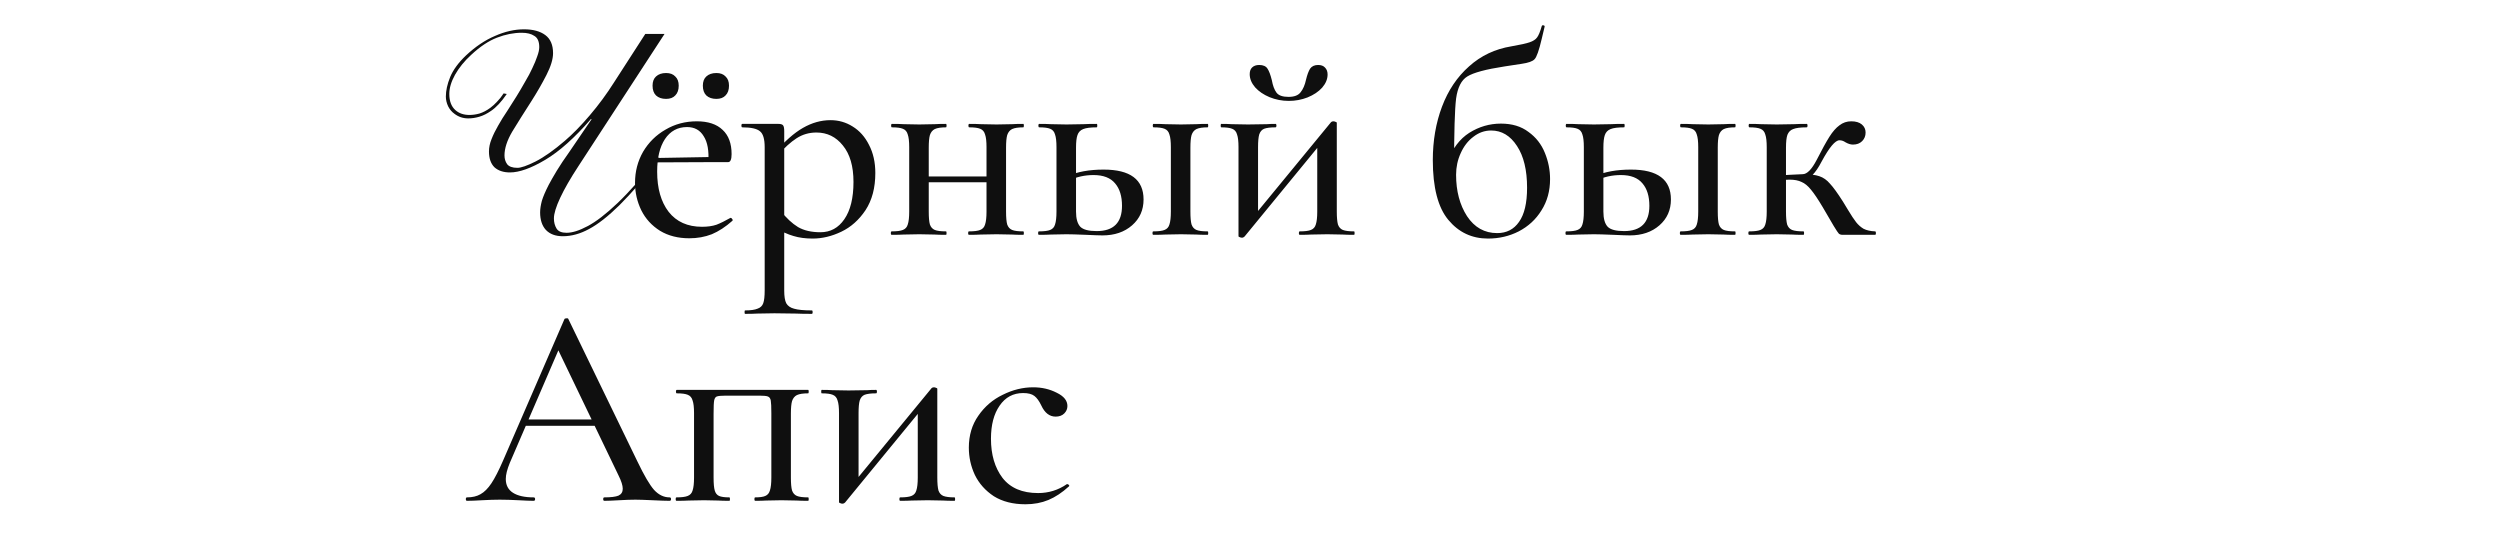 <?xml version="1.0" encoding="UTF-8"?> <svg xmlns="http://www.w3.org/2000/svg" width="692" height="154" viewBox="0 0 692 154" fill="none"><path d="M190.811 65.955C187.682 65.955 184.977 65.265 182.697 63.886C180.416 62.454 178.693 60.572 177.526 58.238C176.359 55.852 175.776 53.306 175.776 50.602C175.776 47.472 176.518 44.609 178.003 42.01C179.541 39.411 181.609 37.37 184.208 35.885C186.807 34.347 189.697 33.578 192.879 33.578C196.008 33.578 198.394 34.373 200.038 35.964C201.682 37.502 202.504 39.73 202.504 42.647C202.504 44.131 202.186 44.874 201.55 44.874H196.061C196.273 41.745 195.849 39.358 194.788 37.714C193.78 36.017 192.243 35.169 190.174 35.169C187.576 35.169 185.534 36.282 184.049 38.51C182.617 40.684 181.901 43.681 181.901 47.499C181.901 52.166 182.962 55.878 185.083 58.636C187.257 61.394 190.333 62.773 194.311 62.773C195.849 62.773 197.175 62.587 198.288 62.216C199.402 61.791 200.701 61.155 202.186 60.307H202.266C202.425 60.307 202.557 60.413 202.664 60.625C202.823 60.784 202.849 60.943 202.743 61.102C200.834 62.799 198.925 64.045 197.016 64.841C195.106 65.583 193.038 65.955 190.811 65.955ZM179.992 43.76L197.811 43.442V44.874L180.071 44.953L179.992 43.76ZM184.367 27.373C183.2 27.373 182.272 27.055 181.583 26.418C180.946 25.782 180.628 24.88 180.628 23.714C180.628 22.6 180.946 21.751 181.583 21.168C182.272 20.532 183.2 20.213 184.367 20.213C185.481 20.213 186.329 20.532 186.913 21.168C187.549 21.751 187.867 22.6 187.867 23.714C187.867 24.88 187.549 25.782 186.913 26.418C186.329 27.055 185.481 27.373 184.367 27.373ZM198.288 27.373C197.122 27.373 196.193 27.055 195.504 26.418C194.868 25.782 194.549 24.88 194.549 23.714C194.549 22.6 194.868 21.751 195.504 21.168C196.193 20.532 197.122 20.213 198.288 20.213C199.402 20.213 200.251 20.532 200.834 21.168C201.47 21.751 201.788 22.6 201.788 23.714C201.788 24.88 201.47 25.782 200.834 26.418C200.251 27.055 199.402 27.373 198.288 27.373ZM206.254 86.876C206.148 86.876 206.095 86.717 206.095 86.399C206.095 86.081 206.148 85.922 206.254 85.922C207.792 85.922 208.932 85.763 209.674 85.444C210.47 85.179 211 84.675 211.265 83.933C211.531 83.19 211.663 82.024 211.663 80.433V40.737C211.663 38.51 211.239 37.051 210.39 36.362C209.542 35.62 207.898 35.248 205.458 35.248C205.299 35.248 205.22 35.089 205.22 34.771C205.22 34.453 205.299 34.294 205.458 34.294H215.482C216.118 34.294 216.542 34.426 216.754 34.691C216.967 34.957 217.073 35.487 217.073 36.282V80.433C217.073 82.024 217.258 83.19 217.629 83.933C218.054 84.675 218.77 85.179 219.777 85.444C220.838 85.763 222.482 85.922 224.709 85.922C224.869 85.922 224.948 86.081 224.948 86.399C224.948 86.717 224.869 86.876 224.709 86.876C222.853 86.876 221.395 86.85 220.334 86.797L214.368 86.717L209.595 86.797C208.799 86.85 207.686 86.876 206.254 86.876ZM224.948 66.034C222.933 66.034 221.156 65.796 219.618 65.318C218.133 64.894 216.41 64.125 214.447 63.011L216.198 58.477C217.683 60.386 219.247 61.844 220.891 62.852C222.535 63.807 224.603 64.284 227.096 64.284C229.854 64.284 232.055 63.091 233.699 60.704C235.396 58.265 236.244 54.818 236.244 50.363C236.244 46.014 235.263 42.647 233.301 40.26C231.392 37.873 228.952 36.68 225.982 36.68C223.967 36.68 222.137 37.211 220.493 38.271C218.849 39.332 217.126 40.896 215.323 42.965L214.527 42.249C217.179 39.12 219.751 36.839 222.243 35.407C224.736 33.975 227.282 33.26 229.88 33.26C232.108 33.26 234.149 33.843 236.006 35.01C237.915 36.176 239.426 37.873 240.54 40.101C241.707 42.328 242.29 44.927 242.29 47.897C242.29 51.98 241.388 55.401 239.585 58.159C237.782 60.863 235.555 62.852 232.903 64.125C230.251 65.398 227.6 66.034 224.948 66.034ZM254.213 48.851H275.612V50.442H254.213V48.851ZM251.668 40.737C251.668 39.146 251.535 37.98 251.27 37.237C251.058 36.442 250.607 35.911 249.917 35.646C249.281 35.381 248.273 35.248 246.895 35.248C246.735 35.248 246.656 35.089 246.656 34.771C246.656 34.453 246.735 34.294 246.895 34.294C248.273 34.294 249.361 34.32 250.156 34.373L254.452 34.453L258.747 34.373C259.49 34.32 260.524 34.294 261.85 34.294C261.956 34.294 262.009 34.453 262.009 34.771C262.009 35.089 261.956 35.248 261.85 35.248C260.471 35.248 259.437 35.407 258.747 35.726C258.111 36.044 257.66 36.601 257.395 37.396C257.183 38.139 257.077 39.305 257.077 40.896V58.556C257.077 60.2 257.183 61.394 257.395 62.136C257.66 62.879 258.111 63.383 258.747 63.648C259.384 63.913 260.418 64.045 261.85 64.045C261.956 64.045 262.009 64.204 262.009 64.523C262.009 64.841 261.956 65 261.85 65C260.471 65 259.41 64.974 258.668 64.921L254.452 64.841L250.156 64.921C249.361 64.974 248.247 65 246.815 65C246.656 65 246.576 64.841 246.576 64.523C246.576 64.204 246.656 64.045 246.815 64.045C248.247 64.045 249.281 63.913 249.917 63.648C250.607 63.383 251.058 62.879 251.27 62.136C251.535 61.341 251.668 60.148 251.668 58.556V40.737ZM273.066 40.737C273.066 39.146 272.934 37.98 272.669 37.237C272.457 36.442 272.006 35.911 271.316 35.646C270.68 35.381 269.672 35.248 268.293 35.248C268.134 35.248 268.055 35.089 268.055 34.771C268.055 34.453 268.134 34.294 268.293 34.294C269.672 34.294 270.759 34.32 271.555 34.373L275.851 34.453L280.146 34.373C280.889 34.32 281.923 34.294 283.249 34.294C283.355 34.294 283.408 34.453 283.408 34.771C283.408 35.089 283.355 35.248 283.249 35.248C281.87 35.248 280.836 35.407 280.146 35.726C279.51 36.044 279.059 36.601 278.794 37.396C278.582 38.139 278.476 39.305 278.476 40.896V58.556C278.476 60.2 278.582 61.394 278.794 62.136C279.059 62.879 279.51 63.383 280.146 63.648C280.783 63.913 281.817 64.045 283.249 64.045C283.355 64.045 283.408 64.204 283.408 64.523C283.408 64.841 283.355 65 283.249 65C281.87 65 280.809 64.974 280.067 64.921L275.851 64.841L271.475 64.921C270.68 64.974 269.593 65 268.214 65C268.055 65 267.975 64.841 267.975 64.523C267.975 64.204 268.055 64.045 268.214 64.045C269.646 64.045 270.68 63.913 271.316 63.648C272.006 63.383 272.457 62.879 272.669 62.136C272.934 61.341 273.066 60.148 273.066 58.556V40.737ZM319.242 65C319.083 65 319.003 64.841 319.003 64.523C319.003 64.204 319.083 64.045 319.242 64.045C320.674 64.045 321.708 63.913 322.344 63.648C323.034 63.383 323.485 62.879 323.697 62.136C323.962 61.341 324.095 60.148 324.095 58.556V40.737C324.095 39.146 323.962 37.98 323.697 37.237C323.485 36.442 323.034 35.911 322.344 35.646C321.708 35.381 320.7 35.248 319.322 35.248C319.162 35.248 319.083 35.089 319.083 34.771C319.083 34.453 319.162 34.294 319.322 34.294C320.7 34.294 321.788 34.32 322.583 34.373L326.879 34.453L331.175 34.373C331.917 34.32 332.951 34.294 334.277 34.294C334.383 34.294 334.436 34.453 334.436 34.771C334.436 35.089 334.383 35.248 334.277 35.248C332.898 35.248 331.864 35.407 331.175 35.726C330.538 36.044 330.087 36.601 329.822 37.396C329.61 38.139 329.504 39.305 329.504 40.896V58.556C329.504 60.2 329.61 61.394 329.822 62.136C330.087 62.879 330.538 63.383 331.175 63.648C331.811 63.913 332.845 64.045 334.277 64.045C334.383 64.045 334.436 64.204 334.436 64.523C334.436 64.841 334.383 65 334.277 65C332.898 65 331.837 64.974 331.095 64.921L326.879 64.841L322.583 64.921C321.788 64.974 320.674 65 319.242 65ZM297.843 58.556C297.843 60.519 298.241 61.924 299.036 62.773C299.832 63.568 301.343 63.966 303.571 63.966C308.238 63.966 310.571 61.632 310.571 56.965C310.571 54.314 309.935 52.245 308.662 50.761C307.389 49.223 305.4 48.454 302.696 48.454C300.256 48.454 298.002 48.957 295.934 49.965L295.457 48.772C298.161 47.552 301.502 46.942 305.48 46.942C312.852 46.942 316.537 49.7 316.537 55.215C316.537 58.132 315.477 60.519 313.355 62.375C311.234 64.231 308.503 65.159 305.162 65.159C304.366 65.159 302.855 65.106 300.627 65C298.082 64.894 296.279 64.841 295.218 64.841L290.922 64.921C290.127 64.974 289.013 65 287.581 65C287.422 65 287.343 64.841 287.343 64.523C287.343 64.204 287.422 64.045 287.581 64.045C289.013 64.045 290.047 63.913 290.684 63.648C291.373 63.383 291.824 62.879 292.036 62.136C292.301 61.341 292.434 60.148 292.434 58.556V40.737C292.434 39.146 292.301 37.98 292.036 37.237C291.824 36.442 291.373 35.911 290.684 35.646C290.047 35.381 289.04 35.248 287.661 35.248C287.502 35.248 287.422 35.089 287.422 34.771C287.422 34.453 287.502 34.294 287.661 34.294C289.04 34.294 290.127 34.32 290.922 34.373L295.218 34.453L299.911 34.373C300.813 34.32 302.033 34.294 303.571 34.294C303.677 34.294 303.73 34.453 303.73 34.771C303.73 35.089 303.677 35.248 303.571 35.248C301.874 35.248 300.627 35.407 299.832 35.726C299.036 36.044 298.506 36.601 298.241 37.396C297.976 38.139 297.843 39.305 297.843 40.896V58.556ZM343.773 65.796C343.56 65.796 343.348 65.743 343.136 65.636C342.924 65.583 342.818 65.504 342.818 65.398V40.737C342.818 39.146 342.685 37.98 342.42 37.237C342.208 36.442 341.757 35.911 341.068 35.646C340.432 35.381 339.424 35.248 338.045 35.248C337.939 35.248 337.886 35.089 337.886 34.771C337.886 34.453 337.939 34.294 338.045 34.294C339.265 34.294 340.219 34.32 340.909 34.373L345.443 34.453L350.693 34.373C351.277 34.32 352.072 34.294 353.08 34.294C353.239 34.294 353.319 34.453 353.319 34.771C353.319 35.089 353.239 35.248 353.08 35.248C351.648 35.248 350.587 35.381 349.898 35.646C349.262 35.911 348.811 36.442 348.546 37.237C348.333 37.98 348.227 39.146 348.227 40.737V59.988L346 61.102L368.433 33.816C368.592 33.657 368.804 33.578 369.069 33.578C369.282 33.578 369.494 33.631 369.706 33.737C369.918 33.79 370.024 33.87 370.024 33.975V58.556C370.024 60.148 370.13 61.341 370.342 62.136C370.607 62.879 371.058 63.383 371.695 63.648C372.384 63.913 373.418 64.045 374.797 64.045C374.903 64.045 374.956 64.204 374.956 64.523C374.956 64.841 374.903 65 374.797 65C373.418 65 372.358 64.974 371.615 64.921L367.399 64.841L362.944 64.921C362.149 64.974 361.088 65 359.762 65C359.603 65 359.523 64.841 359.523 64.523C359.523 64.204 359.603 64.045 359.762 64.045C361.194 64.045 362.228 63.913 362.865 63.648C363.554 63.383 364.005 62.879 364.217 62.136C364.482 61.341 364.615 60.148 364.615 58.556V39.067L367.001 38.033L344.489 65.477C344.276 65.689 344.038 65.796 343.773 65.796ZM356.66 26.816C358.251 26.816 359.364 26.392 360.001 25.543C360.69 24.695 361.194 23.528 361.512 22.043C361.83 20.717 362.202 19.71 362.626 19.02C363.103 18.331 363.846 17.986 364.853 17.986C365.702 17.986 366.338 18.225 366.763 18.702C367.24 19.179 367.478 19.816 367.478 20.611C367.478 21.884 366.975 23.104 365.967 24.27C364.959 25.384 363.607 26.286 361.91 26.975C360.266 27.612 358.542 27.93 356.739 27.93C354.883 27.93 353.106 27.585 351.409 26.896C349.765 26.206 348.44 25.305 347.432 24.191C346.424 23.024 345.92 21.804 345.92 20.532C345.92 19.736 346.133 19.126 346.557 18.702C347.034 18.225 347.697 17.986 348.546 17.986C349.659 17.986 350.428 18.331 350.853 19.02C351.277 19.657 351.675 20.717 352.046 22.202C352.311 23.687 352.735 24.827 353.319 25.623C353.902 26.418 355.016 26.816 356.66 26.816ZM411.875 66.034C407.42 66.034 403.761 64.311 400.897 60.863C398.033 57.416 396.601 51.901 396.601 44.317C396.601 38.961 397.45 34.029 399.147 29.521C400.844 25.013 403.336 21.301 406.624 18.384C409.913 15.414 413.837 13.558 418.398 12.815C420.837 12.391 422.508 12.02 423.41 11.702C424.364 11.383 425.054 10.933 425.478 10.349C425.902 9.766 426.326 8.732 426.751 7.247C426.804 7.035 426.963 6.955 427.228 7.008C427.493 7.061 427.599 7.194 427.546 7.406L426.751 10.747C426.008 13.929 425.345 15.812 424.762 16.395C424.232 16.978 423.038 17.403 421.182 17.668C419.326 17.933 417.761 18.172 416.489 18.384C411.291 19.179 407.844 20.107 406.147 21.168C404.503 22.176 403.469 24.217 403.045 27.293C402.674 30.369 402.488 36.654 402.488 46.147L400.738 44.635C402.064 41.082 404.052 38.457 406.704 36.76C409.409 35.063 412.326 34.214 415.455 34.214C418.53 34.214 421.076 34.983 423.091 36.521C425.16 38.006 426.671 39.942 427.626 42.328C428.58 44.662 429.058 47.075 429.058 49.567C429.058 52.855 428.262 55.746 426.671 58.238C425.133 60.731 423.038 62.666 420.387 64.045C417.788 65.371 414.951 66.034 411.875 66.034ZM414.42 64.523C417.019 64.523 419.034 63.489 420.466 61.42C421.951 59.352 422.694 56.197 422.694 51.954C422.694 47.075 421.765 43.23 419.909 40.419C418.053 37.555 415.667 36.123 412.75 36.123C410.947 36.123 409.303 36.707 407.818 37.873C406.333 38.987 405.166 40.499 404.318 42.408C403.469 44.264 403.045 46.253 403.045 48.374C403.045 52.882 404.052 56.7 406.068 59.829C408.136 62.958 410.92 64.523 414.42 64.523ZM465.216 65C465.057 65 464.977 64.841 464.977 64.523C464.977 64.204 465.057 64.045 465.216 64.045C466.648 64.045 467.682 63.913 468.318 63.648C469.008 63.383 469.459 62.879 469.671 62.136C469.936 61.341 470.069 60.148 470.069 58.556V40.737C470.069 39.146 469.936 37.98 469.671 37.237C469.459 36.442 469.008 35.911 468.318 35.646C467.682 35.381 466.674 35.248 465.296 35.248C465.136 35.248 465.057 35.089 465.057 34.771C465.057 34.453 465.136 34.294 465.296 34.294C466.674 34.294 467.762 34.32 468.557 34.373L472.853 34.453L477.149 34.373C477.891 34.32 478.925 34.294 480.251 34.294C480.357 34.294 480.41 34.453 480.41 34.771C480.41 35.089 480.357 35.248 480.251 35.248C478.872 35.248 477.838 35.407 477.149 35.726C476.512 36.044 476.061 36.601 475.796 37.396C475.584 38.139 475.478 39.305 475.478 40.896V58.556C475.478 60.2 475.584 61.394 475.796 62.136C476.061 62.879 476.512 63.383 477.149 63.648C477.785 63.913 478.819 64.045 480.251 64.045C480.357 64.045 480.41 64.204 480.41 64.523C480.41 64.841 480.357 65 480.251 65C478.872 65 477.811 64.974 477.069 64.921L472.853 64.841L468.557 64.921C467.762 64.974 466.648 65 465.216 65ZM443.817 58.556C443.817 60.519 444.215 61.924 445.01 62.773C445.806 63.568 447.317 63.966 449.545 63.966C454.212 63.966 456.545 61.632 456.545 56.965C456.545 54.314 455.909 52.245 454.636 50.761C453.363 49.223 451.374 48.454 448.67 48.454C446.23 48.454 443.976 48.957 441.908 49.965L441.431 48.772C444.135 47.552 447.476 46.942 451.454 46.942C458.826 46.942 462.511 49.7 462.511 55.215C462.511 58.132 461.451 60.519 459.329 62.375C457.208 64.231 454.477 65.159 451.136 65.159C450.34 65.159 448.829 65.106 446.601 65C444.056 64.894 442.253 64.841 441.192 64.841L436.896 64.921C436.101 64.974 434.987 65 433.555 65C433.396 65 433.317 64.841 433.317 64.523C433.317 64.204 433.396 64.045 433.555 64.045C434.987 64.045 436.021 63.913 436.658 63.648C437.347 63.383 437.798 62.879 438.01 62.136C438.275 61.341 438.408 60.148 438.408 58.556V40.737C438.408 39.146 438.275 37.98 438.01 37.237C437.798 36.442 437.347 35.911 436.658 35.646C436.021 35.381 435.014 35.248 433.635 35.248C433.476 35.248 433.396 35.089 433.396 34.771C433.396 34.453 433.476 34.294 433.635 34.294C435.014 34.294 436.101 34.32 436.896 34.373L441.192 34.453L445.885 34.373C446.787 34.32 448.007 34.294 449.545 34.294C449.651 34.294 449.704 34.453 449.704 34.771C449.704 35.089 449.651 35.248 449.545 35.248C447.848 35.248 446.601 35.407 445.806 35.726C445.01 36.044 444.48 36.601 444.215 37.396C443.95 38.139 443.817 39.305 443.817 40.896V58.556ZM484.178 65C484.019 65 483.939 64.841 483.939 64.523C483.939 64.204 484.019 64.045 484.178 64.045C485.61 64.045 486.644 63.913 487.281 63.648C487.97 63.383 488.421 62.879 488.633 62.136C488.898 61.341 489.031 60.148 489.031 58.556V40.737C489.031 39.146 488.898 37.98 488.633 37.237C488.421 36.442 487.97 35.911 487.281 35.646C486.644 35.381 485.637 35.248 484.258 35.248C484.099 35.248 484.019 35.089 484.019 34.771C484.019 34.453 484.099 34.294 484.258 34.294C485.584 34.294 486.644 34.32 487.44 34.373L491.815 34.453L496.588 34.373C497.436 34.32 498.603 34.294 500.088 34.294C500.247 34.294 500.327 34.453 500.327 34.771C500.327 35.089 500.247 35.248 500.088 35.248C498.391 35.248 497.145 35.407 496.349 35.726C495.607 35.991 495.076 36.521 494.758 37.317C494.493 38.059 494.361 39.252 494.361 40.896V58.556C494.361 60.148 494.467 61.341 494.679 62.136C494.944 62.879 495.395 63.383 496.031 63.648C496.72 63.913 497.781 64.045 499.213 64.045C499.319 64.045 499.372 64.204 499.372 64.523C499.372 64.841 499.319 65 499.213 65C497.834 65 496.747 64.974 495.952 64.921L491.815 64.841L487.44 64.921C486.644 64.974 485.557 65 484.178 65ZM510.032 65C509.608 65 509.263 64.894 508.998 64.682C508.786 64.47 508.308 63.754 507.566 62.534C506.823 61.261 505.816 59.538 504.543 57.363C503.217 55.136 502.13 53.518 501.281 52.511C500.433 51.45 499.558 50.734 498.656 50.363C497.808 49.939 496.694 49.726 495.315 49.726C494.467 49.726 493.353 49.806 491.974 49.965L491.894 48.533C492.796 48.533 494.042 48.48 495.633 48.374L498.974 48.215C500.99 48.215 502.528 48.401 503.588 48.772C504.702 49.143 505.683 49.833 506.532 50.84C507.433 51.795 508.626 53.439 510.111 55.772L511.464 58C512.418 59.591 513.187 60.757 513.771 61.5C514.354 62.242 515.043 62.852 515.839 63.33C516.688 63.754 517.748 63.992 519.021 64.045C519.18 64.045 519.26 64.204 519.26 64.523C519.26 64.841 519.18 65 519.021 65H510.032ZM498.974 48.215C500.194 48.215 501.493 46.889 502.872 44.237C504.304 41.427 505.471 39.305 506.373 37.873C507.274 36.442 508.202 35.381 509.157 34.691C510.111 33.949 511.199 33.578 512.418 33.578C513.691 33.578 514.672 33.87 515.362 34.453C516.051 35.036 516.396 35.779 516.396 36.68C516.396 37.635 516.078 38.43 515.441 39.067C514.805 39.703 513.956 40.021 512.896 40.021C512.259 40.021 511.57 39.809 510.827 39.385C510.297 39.014 509.74 38.828 509.157 38.828C507.99 38.828 506.346 40.79 504.225 44.715C503.376 46.359 502.528 47.605 501.679 48.454C500.884 49.249 499.982 49.647 498.974 49.647V48.215Z" fill="#0F0F0F"></path><path d="M145.171 116.115H166.809L167.366 117.865H144.217L145.171 116.115ZM185.344 137.673C185.609 137.673 185.742 137.832 185.742 138.15C185.742 138.468 185.609 138.627 185.344 138.627C184.336 138.627 182.772 138.574 180.651 138.468C178.423 138.362 176.832 138.309 175.878 138.309C174.658 138.309 173.146 138.362 171.343 138.468C169.54 138.574 168.188 138.627 167.286 138.627C167.074 138.627 166.968 138.468 166.968 138.15C166.968 137.832 167.074 137.673 167.286 137.673C169.089 137.673 170.389 137.514 171.184 137.196C171.98 136.824 172.377 136.188 172.377 135.286C172.377 134.385 171.98 133.138 171.184 131.548L154.081 95.989L156.627 92.17L141.114 128.127C140.372 129.93 140.001 131.415 140.001 132.582C140.001 134.279 140.664 135.552 141.989 136.4C143.315 137.249 145.224 137.673 147.717 137.673C147.982 137.673 148.115 137.832 148.115 138.15C148.115 138.468 147.982 138.627 147.717 138.627C146.762 138.627 145.383 138.574 143.58 138.468C141.565 138.362 139.815 138.309 138.33 138.309C136.951 138.309 135.307 138.362 133.398 138.468C131.701 138.574 130.322 138.627 129.261 138.627C129.049 138.627 128.943 138.468 128.943 138.15C128.943 137.832 129.049 137.673 129.261 137.673C130.746 137.673 131.993 137.381 133 136.798C134.061 136.214 135.069 135.207 136.023 133.775C136.978 132.343 138.065 130.222 139.285 127.411L156.229 88.352C156.282 88.193 156.467 88.113 156.786 88.113C157.104 88.06 157.289 88.14 157.342 88.352L176.434 127.729C178.291 131.601 179.829 134.226 181.048 135.605C182.321 136.983 183.753 137.673 185.344 137.673ZM223.691 137.673C223.797 137.673 223.851 137.832 223.851 138.15C223.851 138.468 223.797 138.627 223.691 138.627C222.313 138.627 221.252 138.601 220.509 138.548L216.293 138.468L212.077 138.548C211.335 138.601 210.327 138.627 209.054 138.627C208.895 138.627 208.816 138.468 208.816 138.15C208.816 137.832 208.895 137.673 209.054 137.673C210.327 137.673 211.255 137.54 211.838 137.275C212.475 137.01 212.899 136.506 213.111 135.764C213.376 134.968 213.509 133.775 213.509 132.184V114.365C213.509 112.615 213.456 111.448 213.35 110.865C213.244 110.281 212.979 109.91 212.554 109.751C212.183 109.592 211.388 109.512 210.168 109.512H200.94C199.667 109.512 198.819 109.592 198.395 109.751C198.023 109.91 197.785 110.281 197.679 110.865C197.573 111.448 197.52 112.668 197.52 114.524V132.184C197.52 133.828 197.626 135.021 197.838 135.764C198.05 136.506 198.448 137.01 199.031 137.275C199.614 137.54 200.569 137.673 201.895 137.673C202.001 137.673 202.054 137.832 202.054 138.15C202.054 138.468 202.001 138.627 201.895 138.627C200.569 138.627 199.535 138.601 198.792 138.548L194.894 138.468L190.599 138.548C189.803 138.601 188.689 138.627 187.258 138.627C187.098 138.627 187.019 138.468 187.019 138.15C187.019 137.832 187.098 137.673 187.258 137.673C188.689 137.673 189.724 137.54 190.36 137.275C191.049 137.01 191.5 136.506 191.712 135.764C191.978 134.968 192.11 133.775 192.11 132.184V114.365C192.11 112.774 191.978 111.607 191.712 110.865C191.5 110.069 191.049 109.539 190.36 109.274C189.724 109.008 188.716 108.876 187.337 108.876C187.178 108.876 187.098 108.717 187.098 108.398C187.098 108.08 187.178 107.921 187.337 107.921H223.691C223.797 107.921 223.851 108.08 223.851 108.398C223.851 108.717 223.797 108.876 223.691 108.876C222.313 108.876 221.278 109.035 220.589 109.353C219.953 109.671 219.502 110.228 219.237 111.024C219.024 111.766 218.918 112.933 218.918 114.524V132.184C218.918 133.828 219.024 135.021 219.237 135.764C219.502 136.506 219.953 137.01 220.589 137.275C221.225 137.54 222.26 137.673 223.691 137.673ZM233.195 139.423C232.982 139.423 232.77 139.37 232.558 139.264C232.346 139.211 232.24 139.131 232.24 139.025V114.365C232.24 112.774 232.107 111.607 231.842 110.865C231.63 110.069 231.179 109.539 230.49 109.274C229.853 109.008 228.846 108.876 227.467 108.876C227.361 108.876 227.308 108.717 227.308 108.398C227.308 108.08 227.361 107.921 227.467 107.921C228.687 107.921 229.641 107.948 230.331 108.001L234.865 108.08L240.115 108.001C240.699 107.948 241.494 107.921 242.502 107.921C242.661 107.921 242.741 108.08 242.741 108.398C242.741 108.717 242.661 108.876 242.502 108.876C241.07 108.876 240.009 109.008 239.32 109.274C238.683 109.539 238.233 110.069 237.968 110.865C237.755 111.607 237.649 112.774 237.649 114.365V133.616L235.422 134.729L257.855 107.444C258.014 107.285 258.226 107.205 258.491 107.205C258.704 107.205 258.916 107.258 259.128 107.364C259.34 107.417 259.446 107.497 259.446 107.603V132.184C259.446 133.775 259.552 134.968 259.764 135.764C260.029 136.506 260.48 137.01 261.117 137.275C261.806 137.54 262.84 137.673 264.219 137.673C264.325 137.673 264.378 137.832 264.378 138.15C264.378 138.468 264.325 138.627 264.219 138.627C262.84 138.627 261.779 138.601 261.037 138.548L256.821 138.468L252.366 138.548C251.571 138.601 250.51 138.627 249.184 138.627C249.025 138.627 248.945 138.468 248.945 138.15C248.945 137.832 249.025 137.673 249.184 137.673C250.616 137.673 251.65 137.54 252.286 137.275C252.976 137.01 253.427 136.506 253.639 135.764C253.904 134.968 254.037 133.775 254.037 132.184V112.694L256.423 111.66L233.91 139.105C233.698 139.317 233.46 139.423 233.195 139.423ZM283.845 139.582C280.398 139.582 277.481 138.84 275.095 137.355C272.761 135.817 271.011 133.854 269.845 131.468C268.731 129.081 268.174 126.562 268.174 123.911C268.174 120.517 269.049 117.573 270.799 115.081C272.549 112.535 274.803 110.599 277.561 109.274C280.319 107.895 283.129 107.205 285.993 107.205C288.38 107.205 290.554 107.709 292.516 108.717C294.479 109.671 295.46 110.891 295.46 112.376C295.46 113.171 295.168 113.861 294.585 114.444C294.001 115.028 293.206 115.319 292.198 115.319C290.501 115.319 289.175 114.285 288.221 112.217C287.637 110.997 287.001 110.122 286.311 109.592C285.622 109.061 284.588 108.796 283.209 108.796C280.451 108.796 278.277 109.963 276.686 112.296C275.095 114.577 274.299 117.626 274.299 121.445C274.299 125.846 275.36 129.453 277.481 132.263C279.656 135.074 282.944 136.48 287.346 136.48C290.262 136.48 292.914 135.658 295.301 134.014H295.46C295.619 134.014 295.751 134.093 295.857 134.252C296.017 134.411 296.017 134.544 295.857 134.65C294.001 136.347 292.119 137.593 290.209 138.389C288.3 139.184 286.179 139.582 283.845 139.582Z" fill="#0F0F0F"></path><path d="M160.165 45.901C157.937 49.295 156.24 52.238 155.073 54.73C153.907 57.223 153.323 59.132 153.323 60.458C153.323 61.519 153.562 62.447 154.039 63.242C154.517 64.038 155.445 64.436 156.824 64.436C158.415 64.436 160.35 63.826 162.631 62.606C164.964 61.386 167.722 59.265 170.904 56.242C174.139 53.166 177.878 48.95 182.12 43.593L182.757 43.832C180.582 46.59 178.567 49.029 176.711 51.151C174.855 53.272 173.105 55.155 171.461 56.799C168.332 59.875 165.521 62.076 163.028 63.401C160.589 64.727 158.176 65.39 155.789 65.39C153.774 65.39 152.21 64.807 151.096 63.64C150.035 62.473 149.505 60.856 149.505 58.788C149.505 57.886 149.664 56.825 149.982 55.606C150.353 54.386 150.99 52.901 151.891 51.151C152.422 50.143 153.164 48.844 154.119 47.253C155.126 45.609 156.24 43.938 157.46 42.241L163.744 33.013L163.585 32.934C159.077 38.131 154.861 41.897 150.937 44.23C147.012 46.563 143.751 47.73 141.152 47.73C139.349 47.73 137.917 47.253 136.857 46.298C135.849 45.291 135.345 43.832 135.345 41.923C135.345 40.809 135.584 39.669 136.061 38.502C136.538 37.283 137.148 36.036 137.891 34.764C138.633 33.438 139.455 32.112 140.357 30.786C141.258 29.407 142.133 28.028 142.982 26.649C143.83 25.271 144.626 23.918 145.368 22.592C146.164 21.267 146.827 20.02 147.357 18.854C147.94 17.634 148.391 16.547 148.709 15.592C149.081 14.584 149.266 13.736 149.266 13.046C149.266 11.508 148.816 10.474 147.914 9.944C147.065 9.361 145.899 9.069 144.414 9.069C142.186 9.069 139.906 9.52 137.572 10.421C135.239 11.323 132.853 12.914 130.413 15.194C128.557 16.891 127.072 18.721 125.958 20.683C124.898 22.592 124.367 24.369 124.367 26.013C124.367 27.975 124.924 29.46 126.038 30.468C127.045 31.369 128.345 31.82 129.936 31.82C130.837 31.82 131.765 31.688 132.72 31.422C133.728 31.104 134.735 30.574 135.743 29.831C136.379 29.354 136.989 28.797 137.572 28.161C138.209 27.524 138.819 26.756 139.402 25.854L140.277 26.013C138.792 28.187 137.334 29.752 135.902 30.706C134.841 31.449 133.781 31.979 132.72 32.297C131.659 32.616 130.625 32.775 129.617 32.775C128.186 32.775 126.913 32.35 125.799 31.502C125.057 30.972 124.473 30.282 124.049 29.434C123.625 28.532 123.413 27.631 123.413 26.729C123.413 25.085 123.81 23.282 124.606 21.32C125.454 19.304 126.913 17.316 128.981 15.353C131.58 12.914 134.258 11.111 137.016 9.944C139.773 8.724 142.452 8.114 145.05 8.114C147.543 8.114 149.505 8.645 150.937 9.705C152.369 10.766 153.085 12.437 153.085 14.717C153.085 16.361 152.475 18.376 151.255 20.763C150.035 23.149 148.63 25.589 147.039 28.081C145.024 31.21 143.274 33.995 141.789 36.434C140.357 38.874 139.641 41.075 139.641 43.037C139.641 43.938 139.879 44.734 140.357 45.423C140.887 46.113 141.842 46.457 143.221 46.457C144.228 46.457 145.899 45.874 148.232 44.707C150.619 43.487 153.323 41.578 156.346 38.98C158.521 37.123 160.828 34.764 163.267 31.9C165.707 29.036 167.934 26.013 169.949 22.831L178.62 9.387H183.95L160.165 45.901Z" fill="#0F0F0F"></path></svg> 